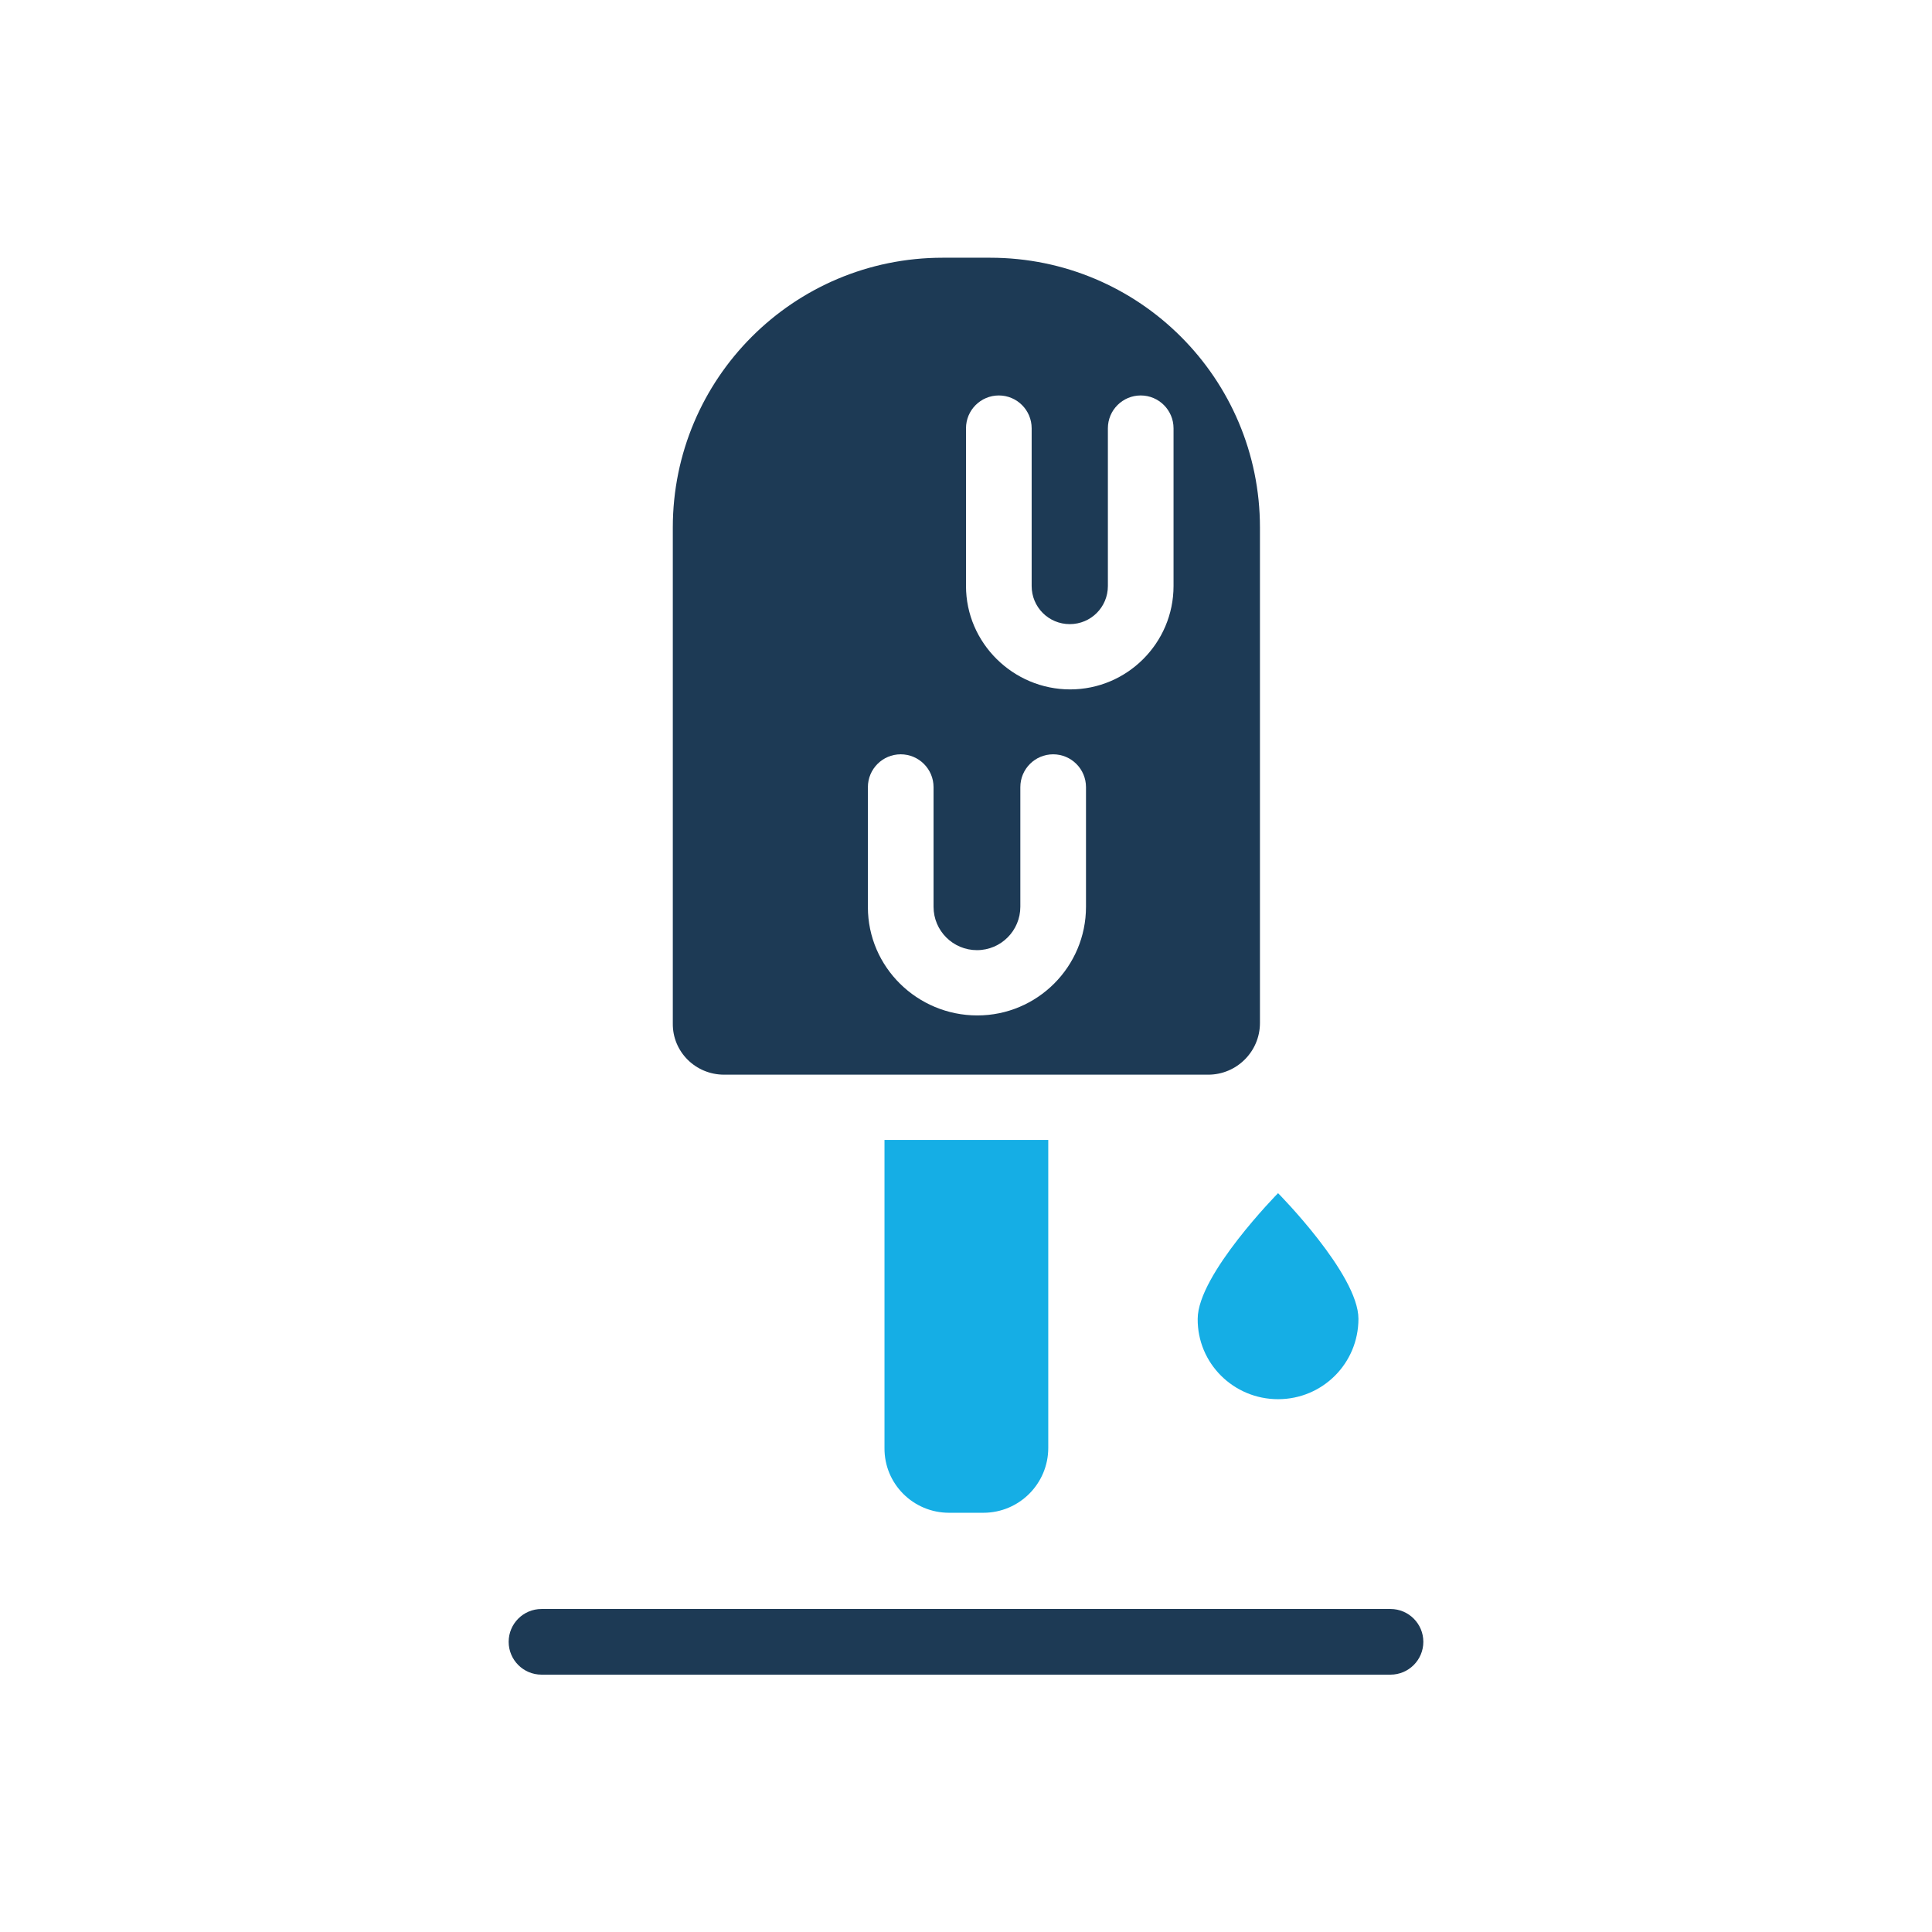 <?xml version="1.0" ?>
<!DOCTYPE svg  PUBLIC '-//W3C//DTD SVG 1.1//EN'  'http://www.w3.org/Graphics/SVG/1.1/DTD/svg11.dtd'>
<!-- Скачано с сайта svg4.ru / Downloaded from svg4.ru -->
<svg width="800px" height="800px" viewBox="0 0 512 512" enable-background="new 0 0 512 512" id="Layer_1" version="1.1" xml:space="preserve" xmlns="http://www.w3.org/2000/svg" xmlns:xlink="http://www.w3.org/1999/xlink">
<g>
<path d="M251.5,400.9h9.1c9.5,0,17.2-7.7,17.2-17.2v-81.6h-43.4v81.6C234.3,393.2,242,400.9,251.5,400.9z" fill="#15AEE5"/>
<path d="M191.9,284.8h128.3c7.5,0,13.7-6.1,13.7-13.7V139.8c0-39.5-32-71.5-71.5-71.5h-12.6   c-39.5,0-71.5,32-71.5,71.5v131.4C178.2,278.7,184.3,284.8,191.9,284.8z M256,113.5c0-4.8,3.9-8.7,8.7-8.7s8.7,3.9,8.7,8.7v41.8   c0,5.6,4.5,10.1,10.1,10.1c5.6,0,10.1-4.5,10.1-10.1v-41.8c0-4.8,3.9-8.7,8.7-8.7s8.7,3.9,8.7,8.7v41.8c0,15.1-12.3,27.4-27.4,27.4   S256,170.4,256,155.3V113.5z M230,208.6c0-4.8,3.9-8.7,8.7-8.7c4.8,0,8.7,3.9,8.7,8.7v31.7c0,6.4,5.2,11.5,11.5,11.5   c6.4,0,11.5-5.2,11.5-11.5v-31.7c0-4.8,3.9-8.7,8.7-8.7c4.8,0,8.7,3.9,8.7,8.7v31.7c0,15.9-12.9,28.8-28.8,28.8   S230,256.3,230,240.4V208.6z" fill="#1D3A55"/>
<path d="M338.7,370.8c11.8,0,21.3-9.5,21.3-21.3c0-11.8-21.3-33.3-21.3-33.3s-21.3,21.6-21.3,33.3   C317.3,361.3,326.9,370.8,338.7,370.8z" fill="#15AEE5"/>
<path d="M368.5,426.4h-225c-4.8,0-8.7,3.9-8.7,8.7c0,4.8,3.9,8.7,8.7,8.7h225c4.8,0,8.7-3.9,8.7-8.7   C377.2,430.3,373.3,426.4,368.5,426.4z" fill="#1D3A55"/>
</g>
</svg>